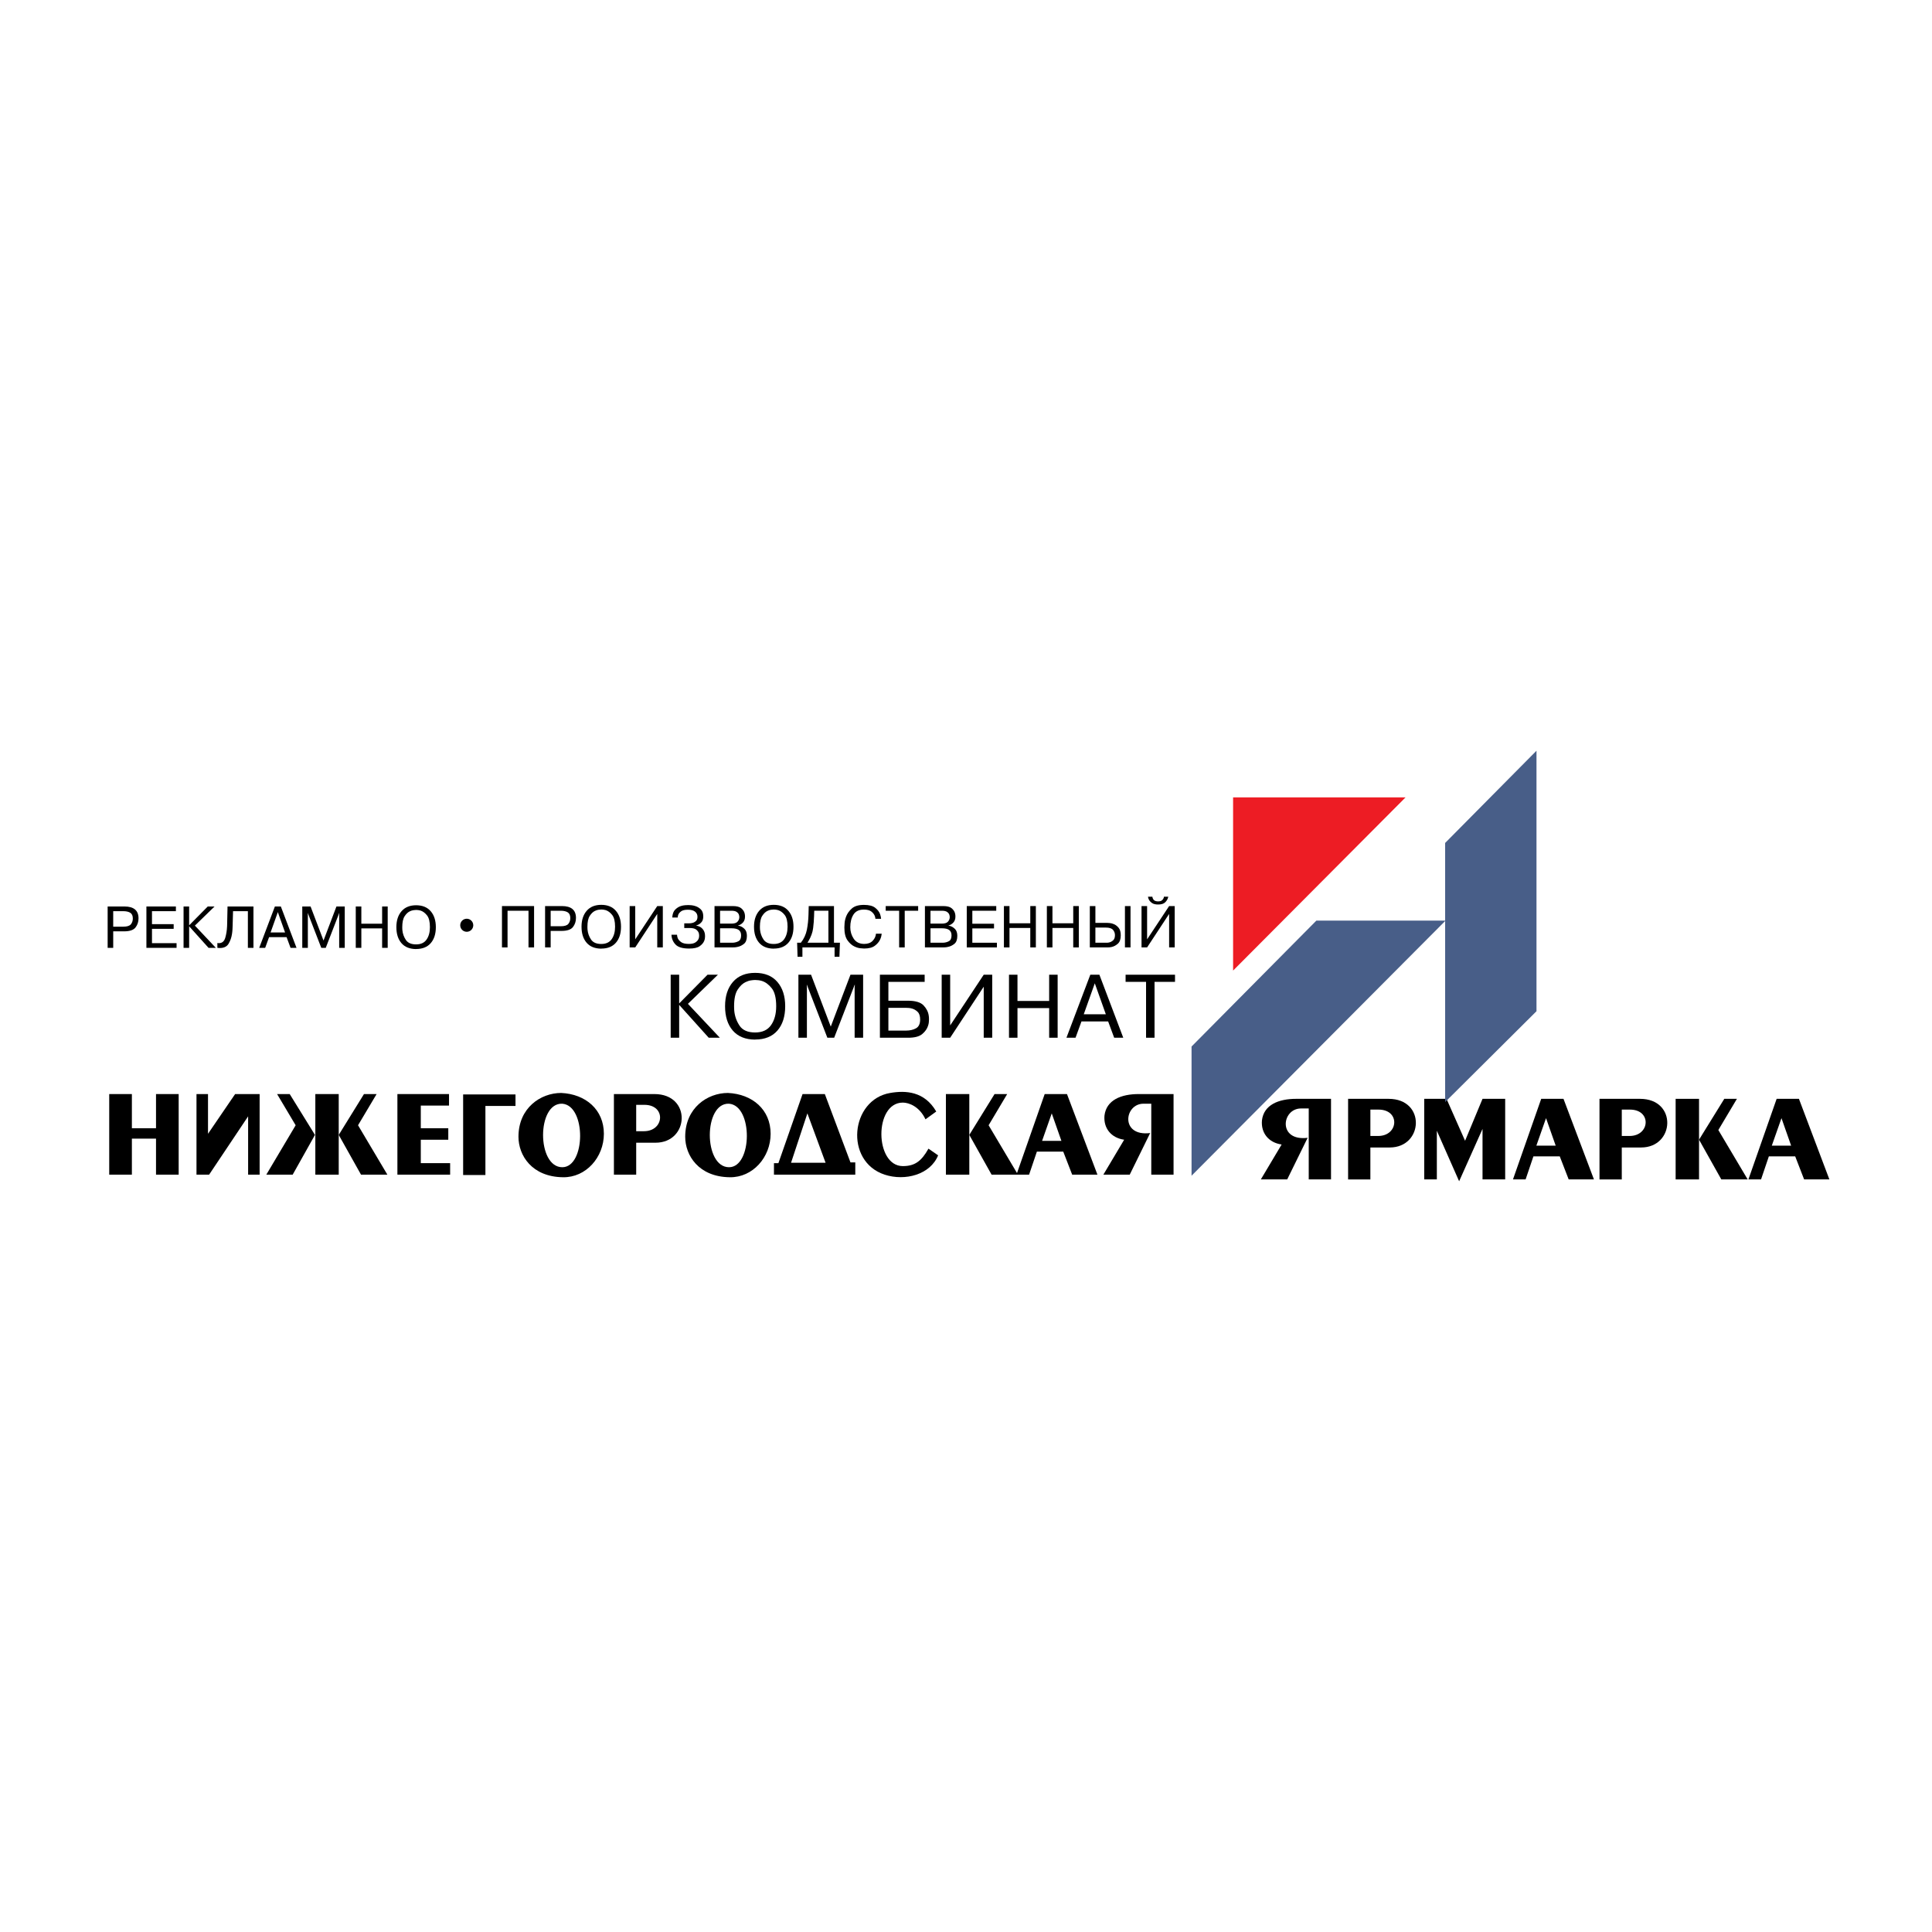 <?xml version="1.0" encoding="utf-8"?>
<!-- Generator: Adobe Illustrator 13.0.0, SVG Export Plug-In . SVG Version: 6.00 Build 14948)  -->
<!DOCTYPE svg PUBLIC "-//W3C//DTD SVG 1.0//EN" "http://www.w3.org/TR/2001/REC-SVG-20010904/DTD/svg10.dtd">
<svg version="1.0" id="Layer_1" xmlns="http://www.w3.org/2000/svg" xmlns:xlink="http://www.w3.org/1999/xlink" x="0px" y="0px"
	 width="192.756px" height="192.756px" viewBox="0 0 192.756 192.756" enable-background="new 0 0 192.756 192.756"
	 xml:space="preserve">
<g>
	<polygon fill-rule="evenodd" clip-rule="evenodd" fill="#FFFFFF" points="0,0 192.756,0 192.756,192.756 0,192.756 0,0 	"/>
	<path fill-rule="evenodd" clip-rule="evenodd" d="M177.256,109.631h2.224l3.038,8.04h-2.52l-0.89-2.298h-2.63l-0.778,2.298h-1.26
		L177.256,109.631L177.256,109.631z M177.738,111.558l-0.964,2.741h1.927L177.738,111.558L177.738,111.558z"/>
	<polygon fill-rule="evenodd" clip-rule="evenodd" points="172.032,109.631 173.292,109.631 171.439,112.743 174.366,117.671 
		171.736,117.671 169.513,113.706 172.032,109.631 	"/>
	<polygon fill-rule="evenodd" clip-rule="evenodd" points="167.179,109.631 169.513,109.631 169.513,117.671 167.179,117.671 
		167.179,109.631 	"/>
	<path fill-rule="evenodd" clip-rule="evenodd" d="M153.767,109.631h2.223l3.038,8.04h-2.52l-0.89-2.298h-2.63l-0.778,2.298h-1.26
		L153.767,109.631L153.767,109.631z M154.248,111.558l-0.964,2.741h1.927L154.248,111.558L154.248,111.558z"/>
	<polygon fill-rule="evenodd" clip-rule="evenodd" points="142.095,109.631 144.318,109.631 146.171,113.817 147.912,109.631 
		150.172,109.631 150.172,117.671 147.912,117.671 147.912,112.632 145.578,117.855 143.354,112.816 143.354,117.671 
		142.095,117.671 142.095,109.631 	"/>
	<path fill-rule="evenodd" clip-rule="evenodd" d="M132.795,109.631h-3.482c-1.741,0-3.224,0.593-3.408,2.148
		c-0.111,1.26,0.667,2.224,1.963,2.408l-2.074,3.483h2.63l2.038-4.15c-3.001,0.371-2.594-2.927-0.667-2.927h0.778v7.077h2.223
		V109.631L132.795,109.631z"/>
	<path fill-rule="evenodd" clip-rule="evenodd" d="M134.5,109.631h4.038c3.742,0,3.483,4.854,0.111,4.854h-1.927v3.187H134.5
		V109.631L134.5,109.631z M136.723,110.705v2.631h0.778c2.037,0,2.223-2.631,0.037-2.631H136.723L136.723,110.705z"/>
	<path fill-rule="evenodd" clip-rule="evenodd" d="M159.583,109.631h4.039c3.741,0,3.482,4.854,0.11,4.854h-1.927v3.187h-2.223
		V109.631L159.583,109.631z M161.806,110.705v2.631h0.778c2.038,0,2.224-2.631,0.037-2.631H161.806L161.806,110.705z"/>
	<path fill-rule="evenodd" clip-rule="evenodd" d="M117.085,109.155h-3.482c-1.741,0-3.224,0.593-3.409,2.148
		c-0.11,1.26,0.667,2.224,1.964,2.408l-2.074,3.483h2.63l2.038-4.15c-3.001,0.371-2.594-2.927-0.667-2.927h0.778v7.077h2.223
		V109.155L117.085,109.155z"/>
	<path fill-rule="evenodd" clip-rule="evenodd" d="M104.229,109.155h2.224l3.038,8.04h-2.52l-0.89-2.297h-2.631l-0.777,2.297h-1.26
		L104.229,109.155L104.229,109.155z M104.933,111.082l-0.963,2.741h1.926L104.933,111.082L104.933,111.082z"/>
	<polygon fill-rule="evenodd" clip-rule="evenodd" points="99.227,109.155 100.486,109.155 98.634,112.268 101.562,117.195 
		98.931,117.195 96.708,113.23 99.227,109.155 	"/>
	<polygon fill-rule="evenodd" clip-rule="evenodd" points="94.373,109.155 96.708,109.155 96.708,117.195 94.373,117.195 
		94.373,109.155 	"/>
	<path fill-rule="evenodd" clip-rule="evenodd" d="M93.41,110.896l-1.074,0.778c-0.593-1.26-1.63-1.668-2.26-1.668
		c-2.89,0-2.816,6.336,0,6.336c1.186,0,1.853-0.481,2.557-1.741l0.963,0.667c-0.778,1.927-3.297,2.594-5.335,1.927
		c-4.039-1.334-3.409-7.484,0.556-8.151C90.334,108.784,92.224,108.858,93.41,110.896L93.41,110.896z"/>
	<path fill-rule="evenodd" clip-rule="evenodd" d="M80.071,109.155h2.223l2.557,6.817h0.481v1.223h-8.114v-1.148h0.444
		L80.071,109.155L80.071,109.155z M80.553,111.082l-1.63,4.928h3.446L80.553,111.082L80.553,111.082z"/>
	<path fill-rule="evenodd" clip-rule="evenodd" d="M61.25,109.155h4.039c3.742,0,3.483,4.854,0.111,4.854h-1.927v3.187H61.25
		V109.155L61.25,109.155z M63.473,110.229v2.631h0.778c2.038,0,2.223-2.631,0.037-2.631H63.473L63.473,110.229z"/>
	<path fill-rule="evenodd" clip-rule="evenodd" d="M55.988,109.044c2.446,0.111,4.261,1.667,4.261,4.075
		c0,2.335-1.778,4.372-4.076,4.335c-3.112-0.037-4.446-2.186-4.446-4.038C51.728,110.526,53.951,109.044,55.988,109.044
		L55.988,109.044z M56.1,110.118c-2.557-0.111-2.557,6.336,0,6.336C58.434,116.454,58.508,110.304,56.1,110.118L56.1,110.118z"/>
	<path fill-rule="evenodd" clip-rule="evenodd" d="M72.624,109.044c2.445,0.111,4.261,1.667,4.261,4.075
		c0,2.335-1.778,4.372-4.076,4.335c-3.112-0.037-4.446-2.186-4.446-4.038C68.363,110.526,70.586,109.044,72.624,109.044
		L72.624,109.044z M72.735,110.118c-2.556-0.111-2.556,6.336,0,6.336C75.069,116.454,75.144,110.304,72.735,110.118L72.735,110.118z
		"/>
	<polygon fill-rule="evenodd" clip-rule="evenodd" points="46.207,117.232 48.43,117.232 48.43,110.341 51.431,110.341 
		51.431,109.192 46.207,109.192 46.207,117.232 	"/>
	<polygon fill-rule="evenodd" clip-rule="evenodd" points="39.649,109.155 44.799,109.155 44.799,110.304 41.983,110.304 
		41.983,112.563 44.725,112.563 44.725,113.712 41.983,113.712 41.983,116.047 44.91,116.047 44.91,117.195 39.649,117.195 
		39.649,109.155 	"/>
	<polygon fill-rule="evenodd" clip-rule="evenodd" points="36.314,109.155 37.574,109.155 35.722,112.268 38.648,117.195 
		36.018,117.195 33.795,113.23 36.314,109.155 	"/>
	<polygon fill-rule="evenodd" clip-rule="evenodd" points="28.904,109.155 27.645,109.155 29.497,112.268 26.57,117.195 
		29.201,117.195 31.424,113.23 28.904,109.155 	"/>
	<polygon fill-rule="evenodd" clip-rule="evenodd" points="31.461,109.155 33.795,109.155 33.795,117.195 31.461,117.195 
		31.461,109.155 	"/>
	<polygon fill-rule="evenodd" clip-rule="evenodd" points="25.903,109.155 23.458,109.155 20.753,113.119 20.753,109.155 
		19.604,109.155 19.604,117.195 20.864,117.195 24.755,111.378 24.755,117.195 25.903,117.195 25.903,109.155 	"/>
	<polygon fill-rule="evenodd" clip-rule="evenodd" points="10.897,109.155 13.158,109.155 13.158,112.563 15.566,112.563 
		15.566,109.155 17.826,109.155 17.826,117.195 15.566,117.195 15.566,113.602 13.158,113.602 13.158,117.195 10.897,117.195 
		10.897,109.155 	"/>
	<polygon fill-rule="evenodd" clip-rule="evenodd" fill="#485E88" points="144.182,84.101 144.182,109.953 153.296,100.89 
		153.296,74.9 144.182,84.101 	"/>
	<polygon fill-rule="evenodd" clip-rule="evenodd" fill="#485E88" points="131.333,91.851 118.881,104.412 118.881,117.302 
		144.223,91.851 131.333,91.851 	"/>
	<polygon fill-rule="evenodd" clip-rule="evenodd" fill="#ED1C24" points="123.026,79.556 140.231,79.556 123.026,96.835 
		123.026,79.556 	"/>
	<path fill-rule="evenodd" clip-rule="evenodd" d="M12.418,90.44c0.464,0,0.813,0.098,1.048,0.295
		c0.236,0.196,0.354,0.493,0.354,0.89c0,0.349-0.1,0.651-0.3,0.909s-0.584,0.387-1.151,0.387h-1.073v1.646h-0.556V90.44H12.418
		L12.418,90.44z M11.295,92.454h1.012c0.371,0,0.621-0.079,0.75-0.236s0.195-0.352,0.195-0.581c0-0.274-0.085-0.464-0.256-0.57
		c-0.17-0.105-0.4-0.158-0.689-0.158h-1.012V92.454L11.295,92.454z"/>
	<polygon fill-rule="evenodd" clip-rule="evenodd" points="17.327,92.203 17.327,92.67 15.163,92.67 15.163,94.1 17.616,94.1 
		17.616,94.567 14.607,94.567 14.607,90.44 17.549,90.44 17.549,90.908 15.163,90.908 15.163,92.203 17.327,92.203 	"/>
	<polygon fill-rule="evenodd" clip-rule="evenodd" points="20.728,90.44 21.406,90.44 19.443,92.348 21.534,94.567 20.806,94.567 
		18.87,92.415 18.87,94.567 18.314,94.567 18.314,90.44 18.87,90.44 18.87,92.32 20.728,90.44 	"/>
	<path fill-rule="evenodd" clip-rule="evenodd" d="M21.688,94.083c0.029,0.004,0.056,0.007,0.081,0.011
		c0.024,0.004,0.049,0.005,0.075,0.005c0.315-0.003,0.525-0.181,0.629-0.531c0.104-0.351,0.165-0.735,0.183-1.154
		c0-0.033,0.001-0.066,0.003-0.1c0.002-0.033,0.003-0.066,0.003-0.1l0.039-1.774h2.586v4.126h-0.556v-3.659H23.25l-0.039,1.423
		c-0.003,0.123-0.009,0.258-0.017,0.406s-0.024,0.3-0.05,0.456c-0.052,0.349-0.164,0.667-0.334,0.957s-0.461,0.434-0.873,0.434
		c-0.037,0-0.077-0.001-0.12-0.005s-0.086-0.007-0.13-0.011V94.083L21.688,94.083z"/>
	<path fill-rule="evenodd" clip-rule="evenodd" d="M26.457,94.567h-0.595l1.563-4.126h0.595l1.563,4.126h-0.595l-0.395-1.068h-1.747
		L26.457,94.567L26.457,94.567z M28.442,93.032l-0.723-2.03l-0.723,2.03H28.442L28.442,93.032z"/>
	<polygon fill-rule="evenodd" clip-rule="evenodd" points="30.714,91.102 30.703,91.102 30.714,91.258 30.714,94.567 30.158,94.567 
		30.158,90.44 30.986,90.44 32.277,93.838 33.567,90.44 34.396,90.44 34.396,94.567 33.84,94.567 33.84,91.258 33.856,91.102 
		33.84,91.102 32.5,94.567 32.054,94.567 30.714,91.102 	"/>
	<polygon fill-rule="evenodd" clip-rule="evenodd" points="36.051,94.567 35.495,94.567 35.495,90.44 36.051,90.44 36.051,92.159 
		38.125,92.159 38.125,90.44 38.681,90.44 38.681,94.567 38.125,94.567 38.125,92.626 36.051,92.626 36.051,94.567 	"/>
	<path fill-rule="evenodd" clip-rule="evenodd" d="M41.515,94.689c-0.638-0.004-1.125-0.201-1.463-0.592s-0.506-0.922-0.506-1.593
		c0-0.664,0.171-1.194,0.514-1.591c0.343-0.396,0.828-0.595,1.455-0.595c0.63,0,1.116,0.199,1.457,0.595s0.512,0.927,0.512,1.591
		c0,0.671-0.17,1.202-0.509,1.593c-0.339,0.391-0.826,0.586-1.46,0.586V94.689L41.515,94.689z M41.515,94.222
		c0.471,0,0.818-0.16,1.042-0.481c0.225-0.321,0.336-0.733,0.336-1.237c0-0.542-0.097-0.935-0.292-1.179
		c-0.195-0.245-0.411-0.404-0.648-0.479c-0.074-0.022-0.149-0.038-0.226-0.047c-0.076-0.009-0.147-0.014-0.214-0.014
		c-0.071,0-0.162,0.008-0.275,0.025s-0.231,0.055-0.353,0.114c-0.189,0.089-0.362,0.253-0.518,0.492
		c-0.155,0.239-0.233,0.602-0.233,1.087c0,0.048,0.001,0.097,0.003,0.147c0.002,0.05,0.004,0.099,0.008,0.147
		c0.033,0.356,0.149,0.682,0.348,0.979C40.693,94.074,41.033,94.222,41.515,94.222L41.515,94.222z"/>
	<polygon fill-rule="evenodd" clip-rule="evenodd" points="50.638,94.524 50.082,94.524 50.082,90.398 53.285,90.398 53.285,94.524 
		52.729,94.524 52.729,90.865 50.638,90.865 50.638,94.524 	"/>
	<path fill-rule="evenodd" clip-rule="evenodd" d="M56.063,90.398c0.463,0,0.813,0.098,1.048,0.294
		c0.235,0.197,0.353,0.493,0.353,0.89c0,0.349-0.1,0.651-0.3,0.909s-0.584,0.387-1.151,0.387H54.94v1.646h-0.557v-4.126H56.063
		L56.063,90.398z M54.94,92.411h1.012c0.371,0,0.621-0.079,0.751-0.236c0.13-0.158,0.195-0.352,0.195-0.581
		c0-0.274-0.085-0.465-0.256-0.57s-0.4-0.158-0.69-0.158H54.94V92.411L54.94,92.411z"/>
	<path fill-rule="evenodd" clip-rule="evenodd" d="M59.987,94.647c-0.638-0.004-1.125-0.201-1.462-0.592
		c-0.337-0.392-0.506-0.922-0.506-1.594c0-0.664,0.172-1.194,0.515-1.59c0.343-0.397,0.828-0.595,1.454-0.595
		c0.63,0,1.116,0.198,1.458,0.595c0.341,0.396,0.512,0.927,0.512,1.59c0,0.671-0.17,1.202-0.509,1.594
		c-0.339,0.391-0.826,0.586-1.46,0.586V94.647L59.987,94.647z M59.987,94.18c0.471,0,0.819-0.16,1.043-0.481
		s0.336-0.733,0.336-1.238c0-0.541-0.097-0.934-0.292-1.179c-0.195-0.245-0.411-0.404-0.648-0.479
		c-0.074-0.022-0.149-0.038-0.225-0.047s-0.147-0.014-0.214-0.014c-0.07,0-0.162,0.008-0.275,0.025
		c-0.113,0.017-0.231,0.055-0.354,0.114c-0.189,0.089-0.361,0.253-0.517,0.492c-0.156,0.239-0.233,0.602-0.233,1.087
		c0,0.048,0.001,0.098,0.002,0.147c0.002,0.05,0.005,0.099,0.008,0.147c0.034,0.356,0.149,0.682,0.348,0.979
		C59.166,94.031,59.505,94.18,59.987,94.18L59.987,94.18z"/>
	<polygon fill-rule="evenodd" clip-rule="evenodd" points="65.574,90.398 66.13,90.398 66.13,94.524 65.574,94.524 65.574,91.182 
		63.377,94.524 62.821,94.524 62.821,90.398 63.377,90.398 63.377,93.718 65.574,90.398 	"/>
	<path fill-rule="evenodd" clip-rule="evenodd" d="M67.546,93.256c0.004,0.048,0.01,0.101,0.02,0.159s0.025,0.116,0.047,0.175
		c0.06,0.145,0.171,0.278,0.336,0.4c0.165,0.122,0.422,0.184,0.771,0.184c0.293,0,0.512-0.048,0.656-0.145
		c0.145-0.096,0.245-0.202,0.3-0.317c0.033-0.066,0.055-0.13,0.064-0.192c0.009-0.061,0.014-0.114,0.014-0.158
		c0-0.041-0.002-0.083-0.008-0.128c-0.005-0.044-0.014-0.091-0.025-0.139c-0.041-0.126-0.127-0.242-0.259-0.348
		c-0.131-0.105-0.349-0.159-0.653-0.159h-0.54v-0.467h0.489c0.044,0,0.098-0.003,0.159-0.008c0.061-0.006,0.124-0.018,0.187-0.037
		c0.122-0.033,0.233-0.095,0.333-0.186s0.15-0.233,0.15-0.425c0-0.208-0.08-0.376-0.239-0.506c-0.16-0.13-0.397-0.195-0.712-0.195
		c-0.312,0-0.539,0.053-0.681,0.159c-0.143,0.106-0.238,0.222-0.287,0.348c-0.019,0.048-0.032,0.095-0.039,0.142
		s-0.011,0.09-0.011,0.131h-0.545c0.019-0.352,0.114-0.615,0.287-0.787s0.36-0.292,0.564-0.358c0.152-0.048,0.297-0.077,0.437-0.086
		s0.246-0.014,0.32-0.014c0.078,0,0.177,0.005,0.297,0.017c0.121,0.011,0.246,0.037,0.375,0.078c0.204,0.06,0.39,0.168,0.559,0.326
		c0.168,0.157,0.253,0.394,0.253,0.709c0,0.245-0.056,0.433-0.167,0.564c-0.111,0.132-0.234,0.225-0.367,0.281
		c-0.03,0.015-0.06,0.026-0.089,0.034c-0.03,0.007-0.06,0.015-0.089,0.022v0.011c0.256,0.052,0.447,0.14,0.573,0.264
		c0.126,0.124,0.211,0.257,0.256,0.397c0.026,0.074,0.043,0.147,0.05,0.22s0.011,0.138,0.011,0.198c0,0.066-0.006,0.137-0.017,0.211
		c-0.011,0.074-0.032,0.15-0.062,0.228c-0.074,0.197-0.223,0.375-0.448,0.537c-0.224,0.162-0.577,0.242-1.06,0.242
		c-0.66,0-1.116-0.137-1.368-0.412c-0.252-0.274-0.384-0.597-0.395-0.968H67.546L67.546,93.256z"/>
	<path fill-rule="evenodd" clip-rule="evenodd" d="M73.1,90.398c0.396,0,0.681,0.073,0.854,0.22s0.283,0.309,0.331,0.486
		c0.019,0.06,0.031,0.119,0.036,0.178c0.005,0.059,0.008,0.115,0.008,0.167c0,0.249-0.07,0.448-0.211,0.598
		c-0.141,0.15-0.3,0.246-0.478,0.286v0.017c0.022,0.003,0.044,0.007,0.066,0.011c0.022,0.004,0.044,0.009,0.067,0.017
		c0.186,0.048,0.356,0.15,0.512,0.306s0.233,0.386,0.233,0.689c0,0.371-0.098,0.636-0.294,0.795
		c-0.197,0.16-0.414,0.261-0.651,0.306c-0.096,0.022-0.191,0.036-0.284,0.042s-0.178,0.008-0.256,0.008h-1.746v-4.126H73.1
		L73.1,90.398z M71.843,94.057h1.146c0.015,0,0.031,0,0.047,0s0.034,0,0.053,0c0.211-0.007,0.406-0.057,0.584-0.15
		c0.178-0.093,0.267-0.286,0.267-0.579c0-0.252-0.079-0.434-0.236-0.545c-0.158-0.111-0.396-0.167-0.715-0.167h-1.146V94.057
		L71.843,94.057z M71.843,92.15h1.112c0.293,0,0.496-0.059,0.609-0.175c0.113-0.117,0.177-0.246,0.192-0.387
		c0.003-0.015,0.005-0.029,0.005-0.042c0-0.013,0-0.027,0-0.042c0-0.037-0.002-0.079-0.008-0.125
		c-0.005-0.046-0.02-0.095-0.042-0.147c-0.037-0.093-0.11-0.177-0.22-0.253s-0.283-0.114-0.52-0.114h-1.129V92.15L71.843,92.15z"/>
	<path fill-rule="evenodd" clip-rule="evenodd" d="M77.196,94.647c-0.638-0.004-1.125-0.201-1.462-0.592
		c-0.337-0.392-0.506-0.922-0.506-1.594c0-0.664,0.171-1.194,0.515-1.59c0.343-0.397,0.828-0.595,1.454-0.595
		c0.63,0,1.116,0.198,1.457,0.595c0.341,0.396,0.512,0.927,0.512,1.59c0,0.671-0.169,1.202-0.509,1.594
		c-0.339,0.391-0.826,0.586-1.46,0.586V94.647L77.196,94.647z M77.196,94.18c0.471,0,0.818-0.16,1.043-0.481
		c0.224-0.321,0.336-0.733,0.336-1.238c0-0.541-0.098-0.934-0.292-1.179c-0.195-0.245-0.411-0.404-0.648-0.479
		c-0.074-0.022-0.149-0.038-0.225-0.047c-0.076-0.009-0.147-0.014-0.214-0.014c-0.07,0-0.162,0.008-0.275,0.025
		c-0.113,0.017-0.23,0.055-0.353,0.114c-0.189,0.089-0.361,0.253-0.517,0.492c-0.156,0.239-0.234,0.602-0.234,1.087
		c0,0.048,0.001,0.098,0.003,0.147c0.002,0.05,0.005,0.099,0.008,0.147c0.034,0.356,0.149,0.682,0.348,0.979
		C76.374,94.031,76.714,94.18,77.196,94.18L77.196,94.18z"/>
	<path fill-rule="evenodd" clip-rule="evenodd" d="M83.8,94.057l-0.05,1.402h-0.484v-0.935h-3.209v0.935h-0.484l-0.044-1.402h0.373
		c0.308-0.396,0.508-0.83,0.601-1.298c0.093-0.469,0.146-0.973,0.161-1.51l0.022-0.851h2.52v3.659H83.8L83.8,94.057z M81.237,90.865
		l-0.017,0.511c0,0.015,0,0.032,0,0.05s-0.001,0.035-0.005,0.05c-0.007,0.327-0.037,0.702-0.089,1.126
		c-0.052,0.424-0.209,0.859-0.473,1.304c-0.015,0.022-0.03,0.046-0.044,0.072c-0.015,0.026-0.032,0.052-0.05,0.078h2.091v-3.192
		H81.237L81.237,90.865z"/>
	<path fill-rule="evenodd" clip-rule="evenodd" d="M87.969,93.156c-0.008,0.082-0.024,0.174-0.05,0.278
		c-0.026,0.104-0.065,0.209-0.117,0.317c-0.104,0.223-0.278,0.425-0.523,0.609s-0.603,0.275-1.073,0.275
		c-0.059,0-0.183-0.009-0.37-0.028c-0.187-0.019-0.384-0.078-0.592-0.178c-0.252-0.118-0.482-0.322-0.689-0.611
		c-0.208-0.29-0.312-0.718-0.312-1.285c0-0.074,0.007-0.217,0.022-0.428c0.015-0.211,0.067-0.436,0.156-0.673
		c0.111-0.289,0.3-0.553,0.567-0.792c0.267-0.239,0.667-0.358,1.201-0.358c0.508,0,0.883,0.095,1.126,0.286
		c0.243,0.191,0.407,0.403,0.492,0.637c0.03,0.082,0.052,0.162,0.067,0.242c0.015,0.08,0.026,0.155,0.033,0.225h-0.567
		c-0.004-0.044-0.01-0.091-0.02-0.139c-0.009-0.048-0.023-0.096-0.042-0.145c-0.059-0.159-0.172-0.306-0.339-0.439
		c-0.167-0.133-0.417-0.2-0.75-0.2c-0.482,0-0.829,0.167-1.04,0.5c-0.211,0.334-0.317,0.755-0.317,1.263
		c0,0.423,0.115,0.806,0.345,1.148s0.58,0.515,1.051,0.515c0.363,0,0.643-0.104,0.839-0.312c0.197-0.208,0.306-0.443,0.328-0.707
		H87.969L87.969,93.156z"/>
	<polygon fill-rule="evenodd" clip-rule="evenodd" points="88.367,90.865 88.367,90.398 91.604,90.398 91.604,90.865 90.264,90.865 
		90.264,94.524 89.707,94.524 89.707,90.865 88.367,90.865 	"/>
	<path fill-rule="evenodd" clip-rule="evenodd" d="M94.093,90.398c0.396,0,0.681,0.073,0.854,0.22s0.283,0.309,0.331,0.486
		c0.019,0.06,0.031,0.119,0.036,0.178c0.005,0.059,0.008,0.115,0.008,0.167c0,0.249-0.07,0.448-0.211,0.598
		c-0.141,0.15-0.3,0.246-0.478,0.286v0.017c0.022,0.003,0.044,0.007,0.066,0.011c0.022,0.004,0.045,0.009,0.067,0.017
		c0.186,0.048,0.356,0.15,0.512,0.306s0.233,0.386,0.233,0.689c0,0.371-0.098,0.636-0.294,0.795
		c-0.197,0.16-0.414,0.261-0.651,0.306c-0.096,0.022-0.191,0.036-0.284,0.042c-0.092,0.005-0.178,0.008-0.256,0.008H92.28v-4.126
		H94.093L94.093,90.398z M92.836,94.057h1.146c0.015,0,0.031,0,0.047,0s0.034,0,0.053,0c0.211-0.007,0.406-0.057,0.584-0.15
		c0.178-0.093,0.267-0.286,0.267-0.579c0-0.252-0.079-0.434-0.236-0.545s-0.396-0.167-0.715-0.167h-1.146V94.057L92.836,94.057z
		 M92.836,92.15h1.112c0.293,0,0.496-0.059,0.609-0.175s0.177-0.246,0.192-0.387c0.004-0.015,0.005-0.029,0.005-0.042
		c0-0.013,0-0.027,0-0.042c0-0.037-0.002-0.079-0.008-0.125c-0.005-0.046-0.02-0.095-0.042-0.147
		c-0.037-0.093-0.11-0.177-0.22-0.253s-0.283-0.114-0.52-0.114h-1.129V92.15L92.836,92.15z"/>
	<polygon fill-rule="evenodd" clip-rule="evenodd" points="99.174,92.161 99.174,92.628 97.01,92.628 97.01,94.057 99.463,94.057 
		99.463,94.524 96.454,94.524 96.454,90.398 99.396,90.398 99.396,90.865 97.01,90.865 97.01,92.161 99.174,92.161 	"/>
	<polygon fill-rule="evenodd" clip-rule="evenodd" points="100.717,94.524 100.161,94.524 100.161,90.398 100.717,90.398 
		100.717,92.116 102.792,92.116 102.792,90.398 103.348,90.398 103.348,94.524 102.792,94.524 102.792,92.583 100.717,92.583 
		100.717,94.524 	"/>
	<polygon fill-rule="evenodd" clip-rule="evenodd" points="105.003,94.524 104.446,94.524 104.446,90.398 105.003,90.398 
		105.003,92.116 107.077,92.116 107.077,90.398 107.633,90.398 107.633,94.524 107.077,94.524 107.077,92.583 105.003,92.583 
		105.003,94.524 	"/>
	<path fill-rule="evenodd" clip-rule="evenodd" d="M109.288,92.077h1.19c0.036,0,0.119,0.006,0.247,0.017s0.266,0.048,0.414,0.111
		c0.171,0.071,0.326,0.191,0.468,0.362c0.141,0.17,0.211,0.421,0.211,0.75c0,0.386-0.098,0.665-0.292,0.837
		s-0.407,0.283-0.637,0.331c-0.07,0.015-0.141,0.025-0.211,0.031c-0.071,0.005-0.138,0.008-0.2,0.008h-1.747v-4.126h0.557V92.077
		L109.288,92.077z M109.288,94.057h1.112c0.037,0,0.075-0.001,0.114-0.005c0.038-0.004,0.078-0.009,0.119-0.017
		c0.152-0.03,0.291-0.1,0.417-0.211s0.189-0.286,0.189-0.523c0-0.204-0.066-0.381-0.197-0.531c-0.132-0.15-0.368-0.226-0.71-0.226
		h-1.045V94.057L109.288,94.057z M112.792,90.398v4.126h-0.557v-4.126H112.792L112.792,90.398z"/>
	<path fill-rule="evenodd" clip-rule="evenodd" d="M116.644,90.398h0.556v4.126h-0.556v-3.342l-2.197,3.342h-0.556v-4.126h0.556
		v3.32L116.644,90.398L116.644,90.398z M114.97,89.463c0.025,0.16,0.084,0.277,0.175,0.354c0.091,0.076,0.226,0.114,0.403,0.114
		c0.17,0,0.297-0.035,0.381-0.105c0.083-0.071,0.14-0.148,0.17-0.234c0.007-0.022,0.013-0.044,0.017-0.066
		c0.003-0.022,0.005-0.043,0.005-0.062h0.439c-0.004,0.015-0.007,0.029-0.011,0.042c-0.004,0.013-0.008,0.027-0.011,0.042
		c-0.045,0.174-0.142,0.333-0.29,0.479c-0.148,0.145-0.382,0.217-0.7,0.217c-0.264,0-0.465-0.048-0.604-0.145
		c-0.139-0.097-0.24-0.202-0.303-0.317c-0.034-0.059-0.058-0.116-0.073-0.169c-0.015-0.054-0.025-0.103-0.033-0.147H114.97
		L114.97,89.463z"/>
	<polygon fill-rule="evenodd" clip-rule="evenodd" points="70.591,97.248 71.625,97.248 68.634,100.154 71.819,103.535 
		70.709,103.535 67.761,100.256 67.761,103.535 66.914,103.535 66.914,97.248 67.761,97.248 67.761,100.112 70.591,97.248 	"/>
	<path fill-rule="evenodd" clip-rule="evenodd" d="M75.34,103.722c-0.972-0.006-1.714-0.307-2.229-0.902s-0.771-1.405-0.771-2.428
		c0-1.011,0.261-1.818,0.784-2.423s1.261-0.906,2.216-0.906c0.96,0,1.7,0.302,2.22,0.906s0.779,1.412,0.779,2.423
		c0,1.022-0.258,1.832-0.775,2.428c-0.517,0.596-1.258,0.894-2.224,0.894V103.722L75.34,103.722z M75.34,103.01
		c0.717,0,1.247-0.244,1.588-0.732c0.342-0.489,0.513-1.117,0.513-1.886c0-0.824-0.148-1.423-0.445-1.796s-0.625-0.616-0.987-0.729
		c-0.113-0.034-0.228-0.059-0.343-0.072c-0.116-0.015-0.225-0.021-0.326-0.021c-0.107,0-0.247,0.013-0.419,0.038
		s-0.352,0.084-0.538,0.174c-0.288,0.136-0.551,0.386-0.788,0.75s-0.355,0.916-0.355,1.656c0,0.073,0.001,0.148,0.004,0.225
		s0.007,0.151,0.013,0.225c0.051,0.542,0.228,1.039,0.53,1.491S74.606,103.01,75.34,103.01L75.34,103.01z"/>
	<polygon fill-rule="evenodd" clip-rule="evenodd" points="80.505,98.257 80.488,98.257 80.505,98.494 80.505,103.535 
		79.657,103.535 79.657,97.248 80.92,97.248 82.885,102.425 84.851,97.248 86.114,97.248 86.114,103.535 85.267,103.535 
		85.267,98.494 85.292,98.257 85.267,98.257 83.225,103.535 82.546,103.535 80.505,98.257 	"/>
	<path fill-rule="evenodd" clip-rule="evenodd" d="M88.635,99.841h1.932c0.757,0,1.282,0.155,1.576,0.466
		c0.294,0.311,0.466,0.652,0.517,1.025c0.011,0.062,0.018,0.126,0.021,0.19c0.003,0.065,0.004,0.129,0.004,0.191
		c0,0.09-0.006,0.188-0.017,0.292s-0.034,0.208-0.068,0.31c-0.09,0.311-0.285,0.593-0.584,0.847
		c-0.299,0.255-0.779,0.379-1.44,0.373h-2.788v-6.287h4.465v0.712h-3.618V99.841L88.635,99.841z M88.635,102.823h1.762
		c0.384,0,0.714-0.076,0.991-0.229s0.415-0.443,0.415-0.873c0-0.35-0.083-0.605-0.25-0.767c-0.167-0.161-0.349-0.27-0.546-0.326
		c-0.113-0.034-0.223-0.055-0.331-0.063c-0.107-0.009-0.2-0.013-0.279-0.013h-1.762V102.823L88.635,102.823z"/>
	<polygon fill-rule="evenodd" clip-rule="evenodd" points="98.146,97.248 98.993,97.248 98.993,103.535 98.146,103.535 
		98.146,98.443 94.799,103.535 93.952,103.535 93.952,97.248 94.799,97.248 94.799,102.307 98.146,97.248 	"/>
	<polygon fill-rule="evenodd" clip-rule="evenodd" points="101.514,103.535 100.667,103.535 100.667,97.248 101.514,97.248 
		101.514,99.866 104.674,99.866 104.674,97.248 105.521,97.248 105.521,103.535 104.674,103.535 104.674,100.578 101.514,100.578 
		101.514,103.535 	"/>
	<path fill-rule="evenodd" clip-rule="evenodd" d="M107.306,103.535h-0.907l2.381-6.287h0.907l2.381,6.287h-0.907l-0.602-1.627
		h-2.66L107.306,103.535L107.306,103.535z M110.33,101.196l-1.102-3.092l-1.102,3.092H110.33L110.33,101.196z"/>
	<polygon fill-rule="evenodd" clip-rule="evenodd" points="112.301,97.96 112.301,97.248 117.231,97.248 117.231,97.96 
		115.189,97.96 115.189,103.535 114.343,103.535 114.343,97.96 112.301,97.96 	"/>
	<path fill-rule="evenodd" clip-rule="evenodd" stroke="#000000" stroke-width="0.216" stroke-miterlimit="2.613" d="M46.567,91.77
		c0.299,0,0.543,0.245,0.543,0.544s-0.244,0.543-0.543,0.543s-0.543-0.244-0.543-0.543S46.268,91.77,46.567,91.77L46.567,91.77z"/>
</g>
</svg>
